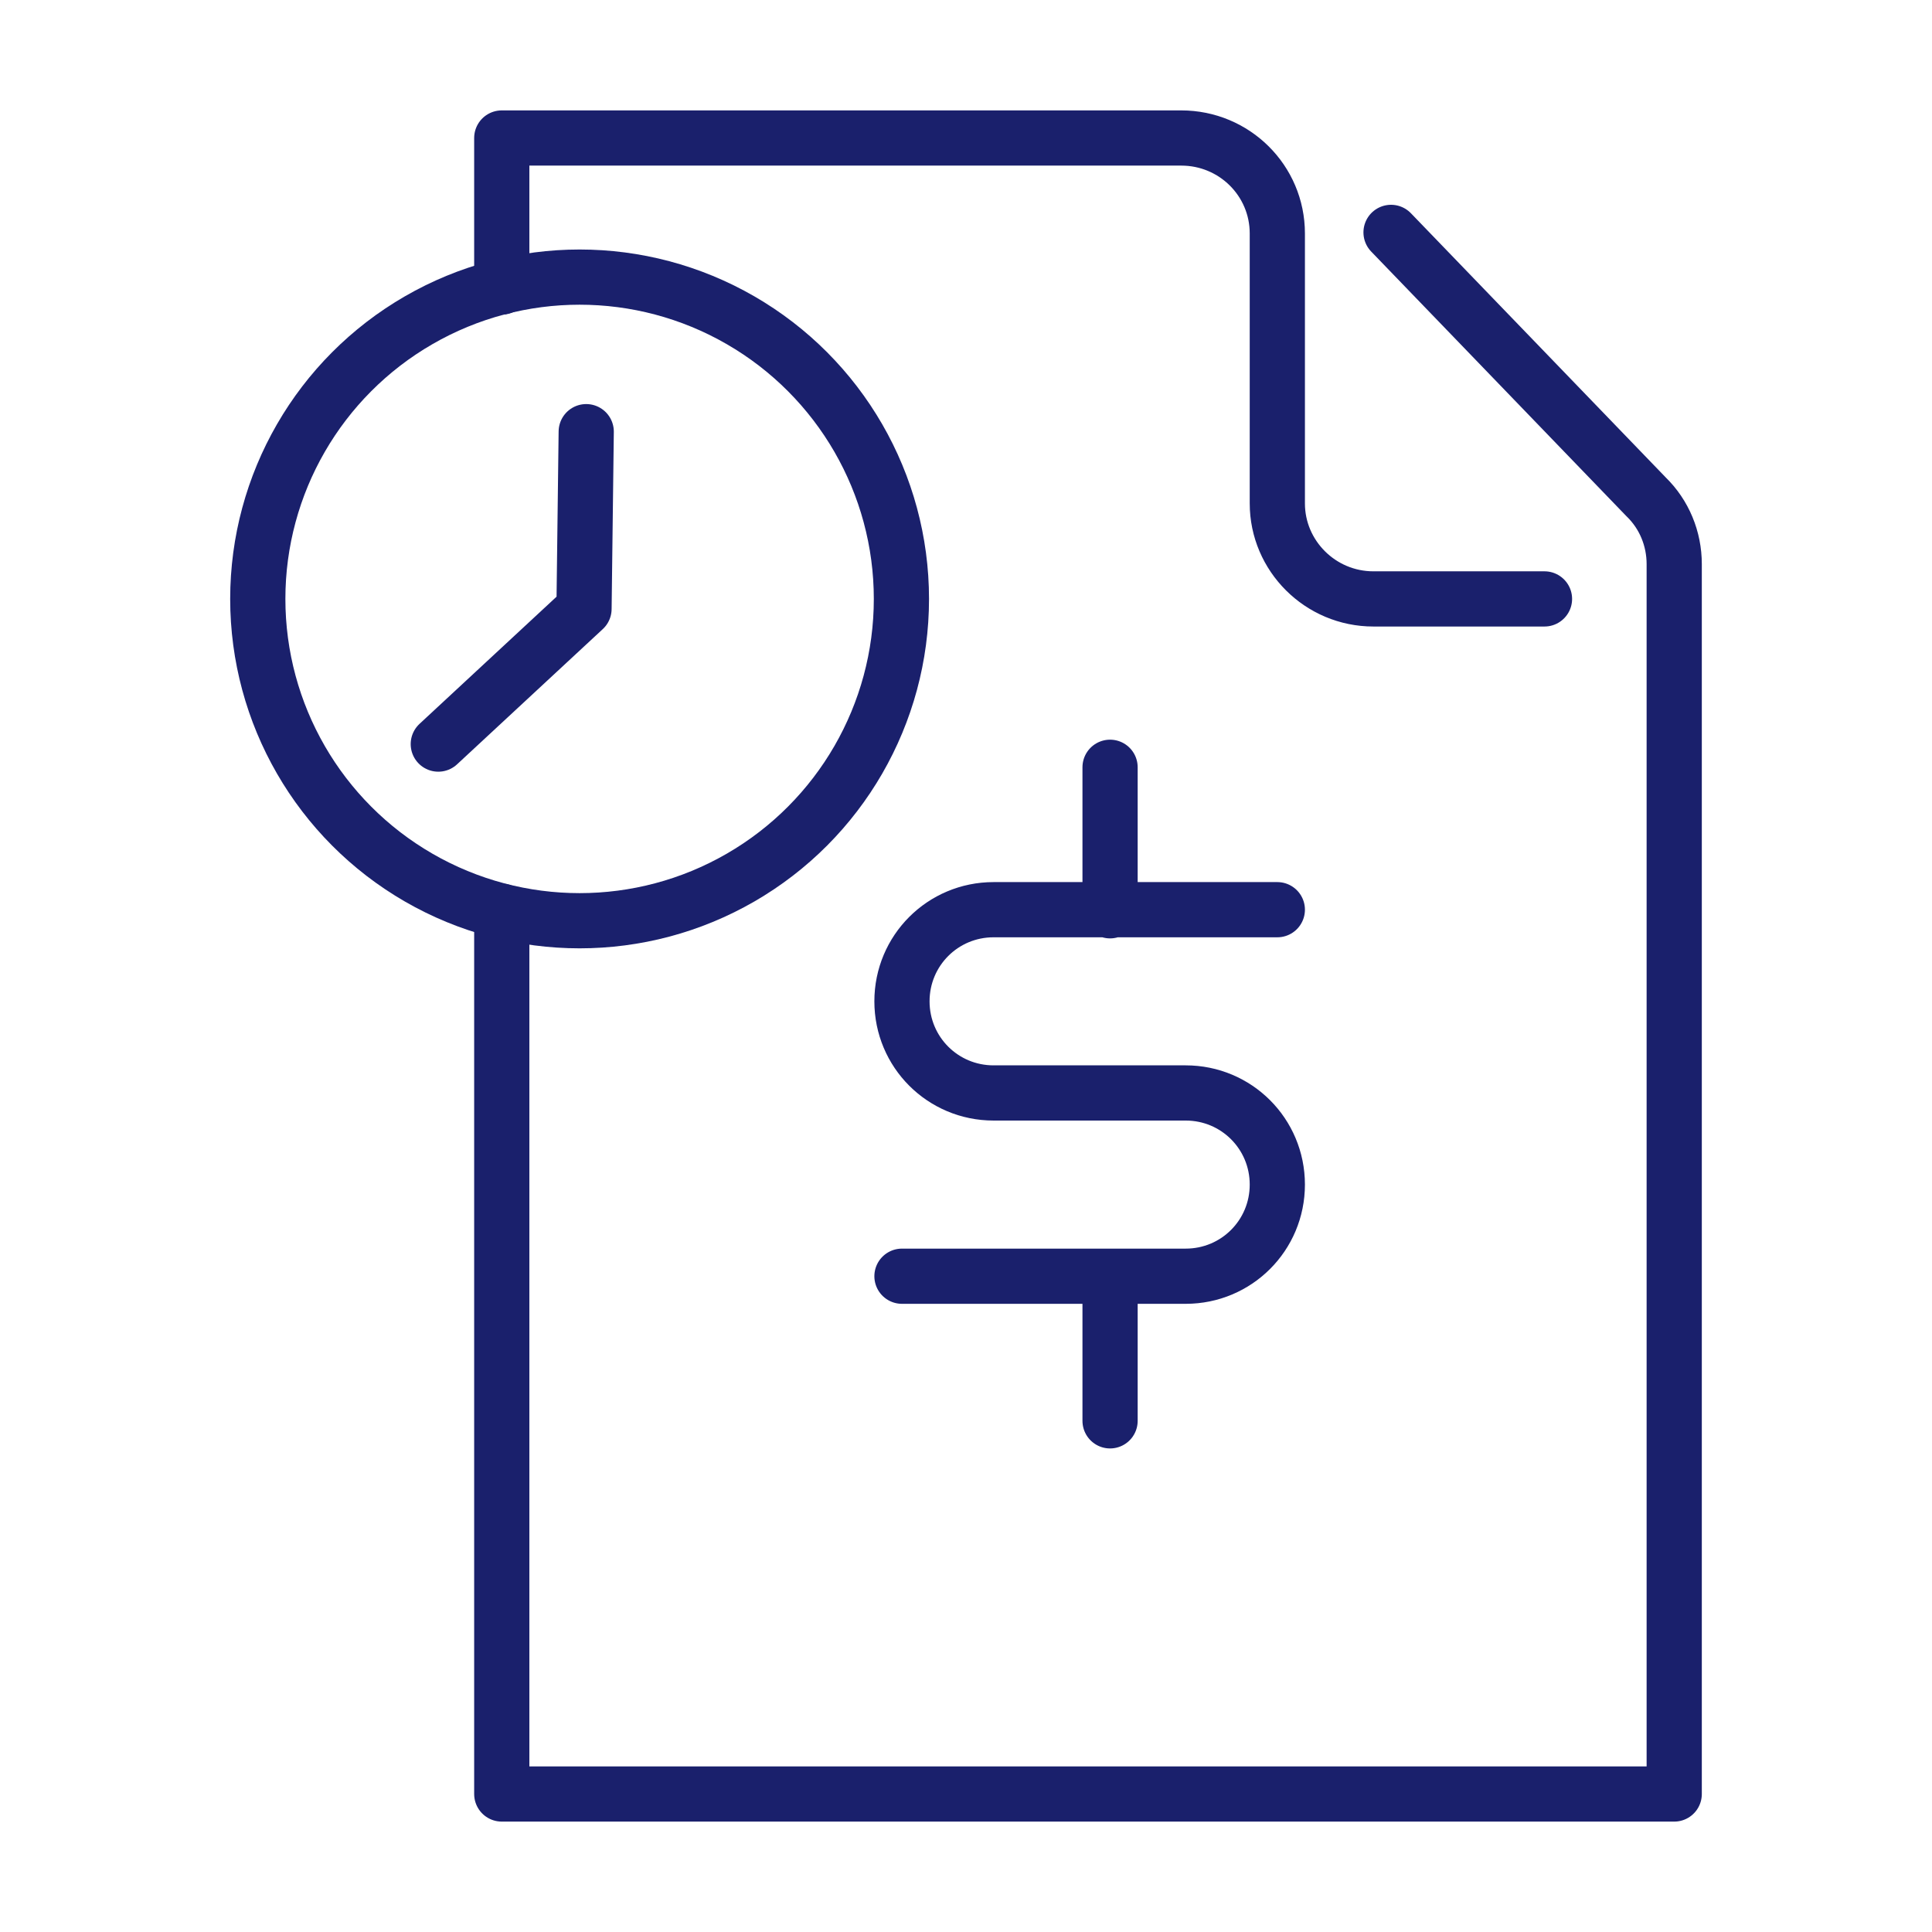<?xml version="1.0" encoding="UTF-8"?><svg id="Layer_1" xmlns="http://www.w3.org/2000/svg" viewBox="0 0 35 35"><defs><style>.cls-1{fill:none;stroke:#1a206c;stroke-linecap:round;stroke-linejoin:round;}</style></defs><path class="cls-1" d="M9.09,16.51v15.99H30.33V10.22c0-.46-.18-.9-.51-1.22l-4.62-4.79m2.78,6.64h-3.1c-.96,0-1.74-.78-1.74-1.73V4.23c0-.96-.78-1.73-1.74-1.73H9.09v2.7m14.05,11.28h-5.14c-.92,0-1.66,.74-1.66,1.66s.74,1.66,1.66,1.66h3.48c.92,0,1.66,.74,1.66,1.66s-.74,1.66-1.66,1.66h-5.14m3.77-6.62v-2.6m0,9.23v2.61"/><circle class="cls-1" cx="10.5" cy="10.85" r="5.83"/><polyline class="cls-1" points="7.94 13.48 10.58 11.03 10.62 7.82"/></svg>